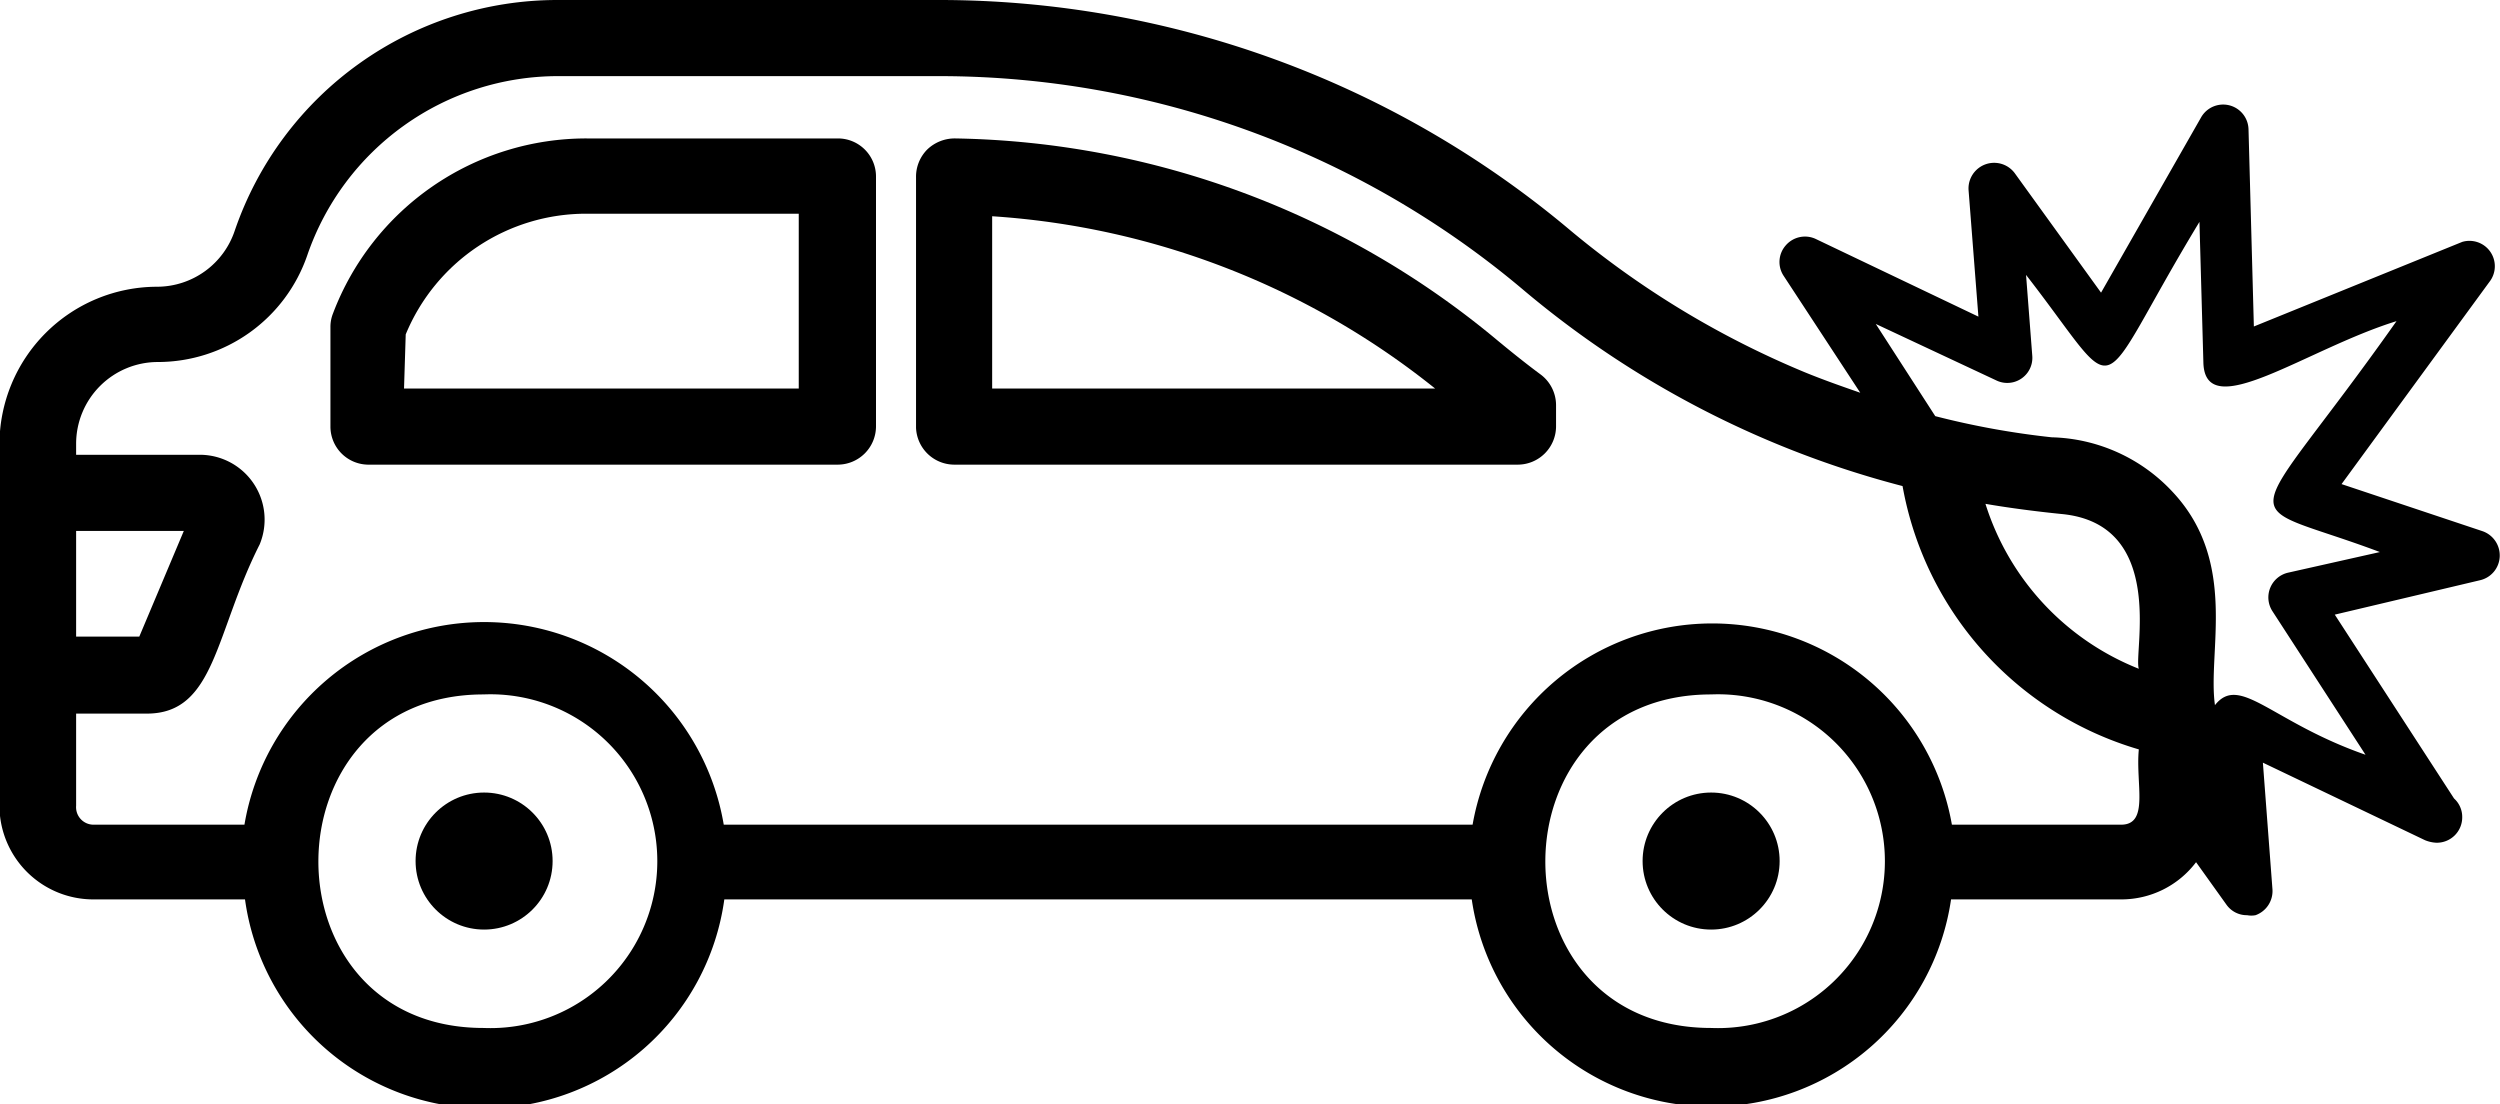 <svg id="ff2d19c3-b883-4664-a482-046a186fa610" data-name="Layer 1" xmlns="http://www.w3.org/2000/svg" width="88.67" height="39.16" viewBox="0 0 88.67 39.16">
  <g>
    <path d="M9,62.32h5.36a8.58,8.58,0,0,0,17,0H57.87a8.59,8.59,0,0,0,17,0H80.9A3.32,3.32,0,0,0,83.56,61l1.08,1.51a.88.88,0,0,0,.73.37.79.79,0,0,0,.3,0,.91.91,0,0,0,.6-.91l-.34-4.5,5.75,2.75a1.21,1.21,0,0,0,.4.09.9.9,0,0,0,.92-.91.88.88,0,0,0-.29-.66l-4.23-6.52L93.63,51a.9.9,0,0,0,.7-.84.91.91,0,0,0-.61-.9l-5-1.67L94,40.37A.9.9,0,0,0,93,39l-7.39,3-.19-7a.9.9,0,0,0-1.68-.42L80.19,40.8l-3.07-4.25a.91.91,0,0,0-1.63.6l.35,4.5L70.08,38.9a.9.9,0,0,0-1.07.22.89.89,0,0,0-.08,1.08l2.72,4.15c-.66-.23-1.32-.46-2-.74a32.27,32.27,0,0,1-8.26-5A34.78,34.78,0,0,0,39,30.42H25.47A12.1,12.1,0,0,0,14,38.59a2.91,2.91,0,0,1-2.75,2,5.6,5.6,0,0,0-5.6,5.6v1.73h0v6.48h0V59A3.33,3.33,0,0,0,9,62.32ZM8.37,49.25h3.82L10.61,53H8.37ZM22.82,66.88c-7.83,0-7.79-11.83,0-11.83a5.92,5.92,0,1,1,0,11.83Zm43.54,0c-7.86,0-7.82-11.83,0-11.83a5.92,5.92,0,1,1,0,11.83ZM81.53,54.14a9.29,9.29,0,0,1-5.44-5.85c.86.15,1.89.28,2.69.36C82.54,49,81.33,53.59,81.53,54.14ZM72.2,41.91l4.27,2a.89.89,0,0,0,1.28-.88l-.22-2.86c3.56,4.58,2.26,4.54,6.15-1.88l.14,5c.07,2.19,3.65-.49,6.85-1.48C85.17,49.6,84.75,48,90.08,50l-3.25.73a.9.9,0,0,0-.56,1.37l3.3,5.09c-3.33-1.16-4.46-2.88-5.34-1.76-.27-1.9.83-5.06-1.49-7.55a6.06,6.06,0,0,0-4.3-1.95,29,29,0,0,1-4.13-.75ZM11.27,43.26a5.61,5.61,0,0,0,5.3-3.79,9.41,9.41,0,0,1,8.9-6.35H39a32.13,32.13,0,0,1,20.65,7.54,34.2,34.2,0,0,0,13.5,7A11.92,11.92,0,0,0,81.53,57c-.12,1.23.38,2.67-.63,2.67h-6a8.63,8.63,0,0,0-17,0H31.34a8.62,8.62,0,0,0-17,0H9A.62.62,0,0,1,8.37,59V55.73h2.51c2.43,0,2.41-2.86,4-6a2.3,2.3,0,0,0-2.12-3.18H8.37v-.39A2.9,2.9,0,0,1,11.27,43.26Z" transform="translate(-5.67 -30.42)"/>
    <path d="M18.71,46.9H35.39a1.36,1.36,0,0,0,1.35-1.35V36.68a1.35,1.35,0,0,0-1.35-1.35H26.48a9.61,9.61,0,0,0-9,6.21,1.28,1.28,0,0,0-.09.48v3.53A1.35,1.35,0,0,0,18.71,46.9Zm1.35-4.62A6.92,6.92,0,0,1,26.48,38H34V44.2h-14Z" transform="translate(-5.67 -30.42)"/>
    <path d="M39.51,46.9h20a1.36,1.36,0,0,0,1.35-1.35v-.77a1.36,1.36,0,0,0-.55-1.08c-.5-.37-1-.77-1.52-1.2a30.78,30.78,0,0,0-19.23-7.17,1.41,1.41,0,0,0-1,.39,1.37,1.37,0,0,0-.4,1v8.87A1.36,1.36,0,0,0,39.51,46.9Zm1.35-8.81A28,28,0,0,1,56.57,44.2H40.86Z" transform="translate(-5.67 -30.42)"/>
    <circle cx="60.69" cy="30.54" r="2.43"/>
    <circle cx="17.17" cy="30.54" r="2.43"/>
  </g>
</svg>
